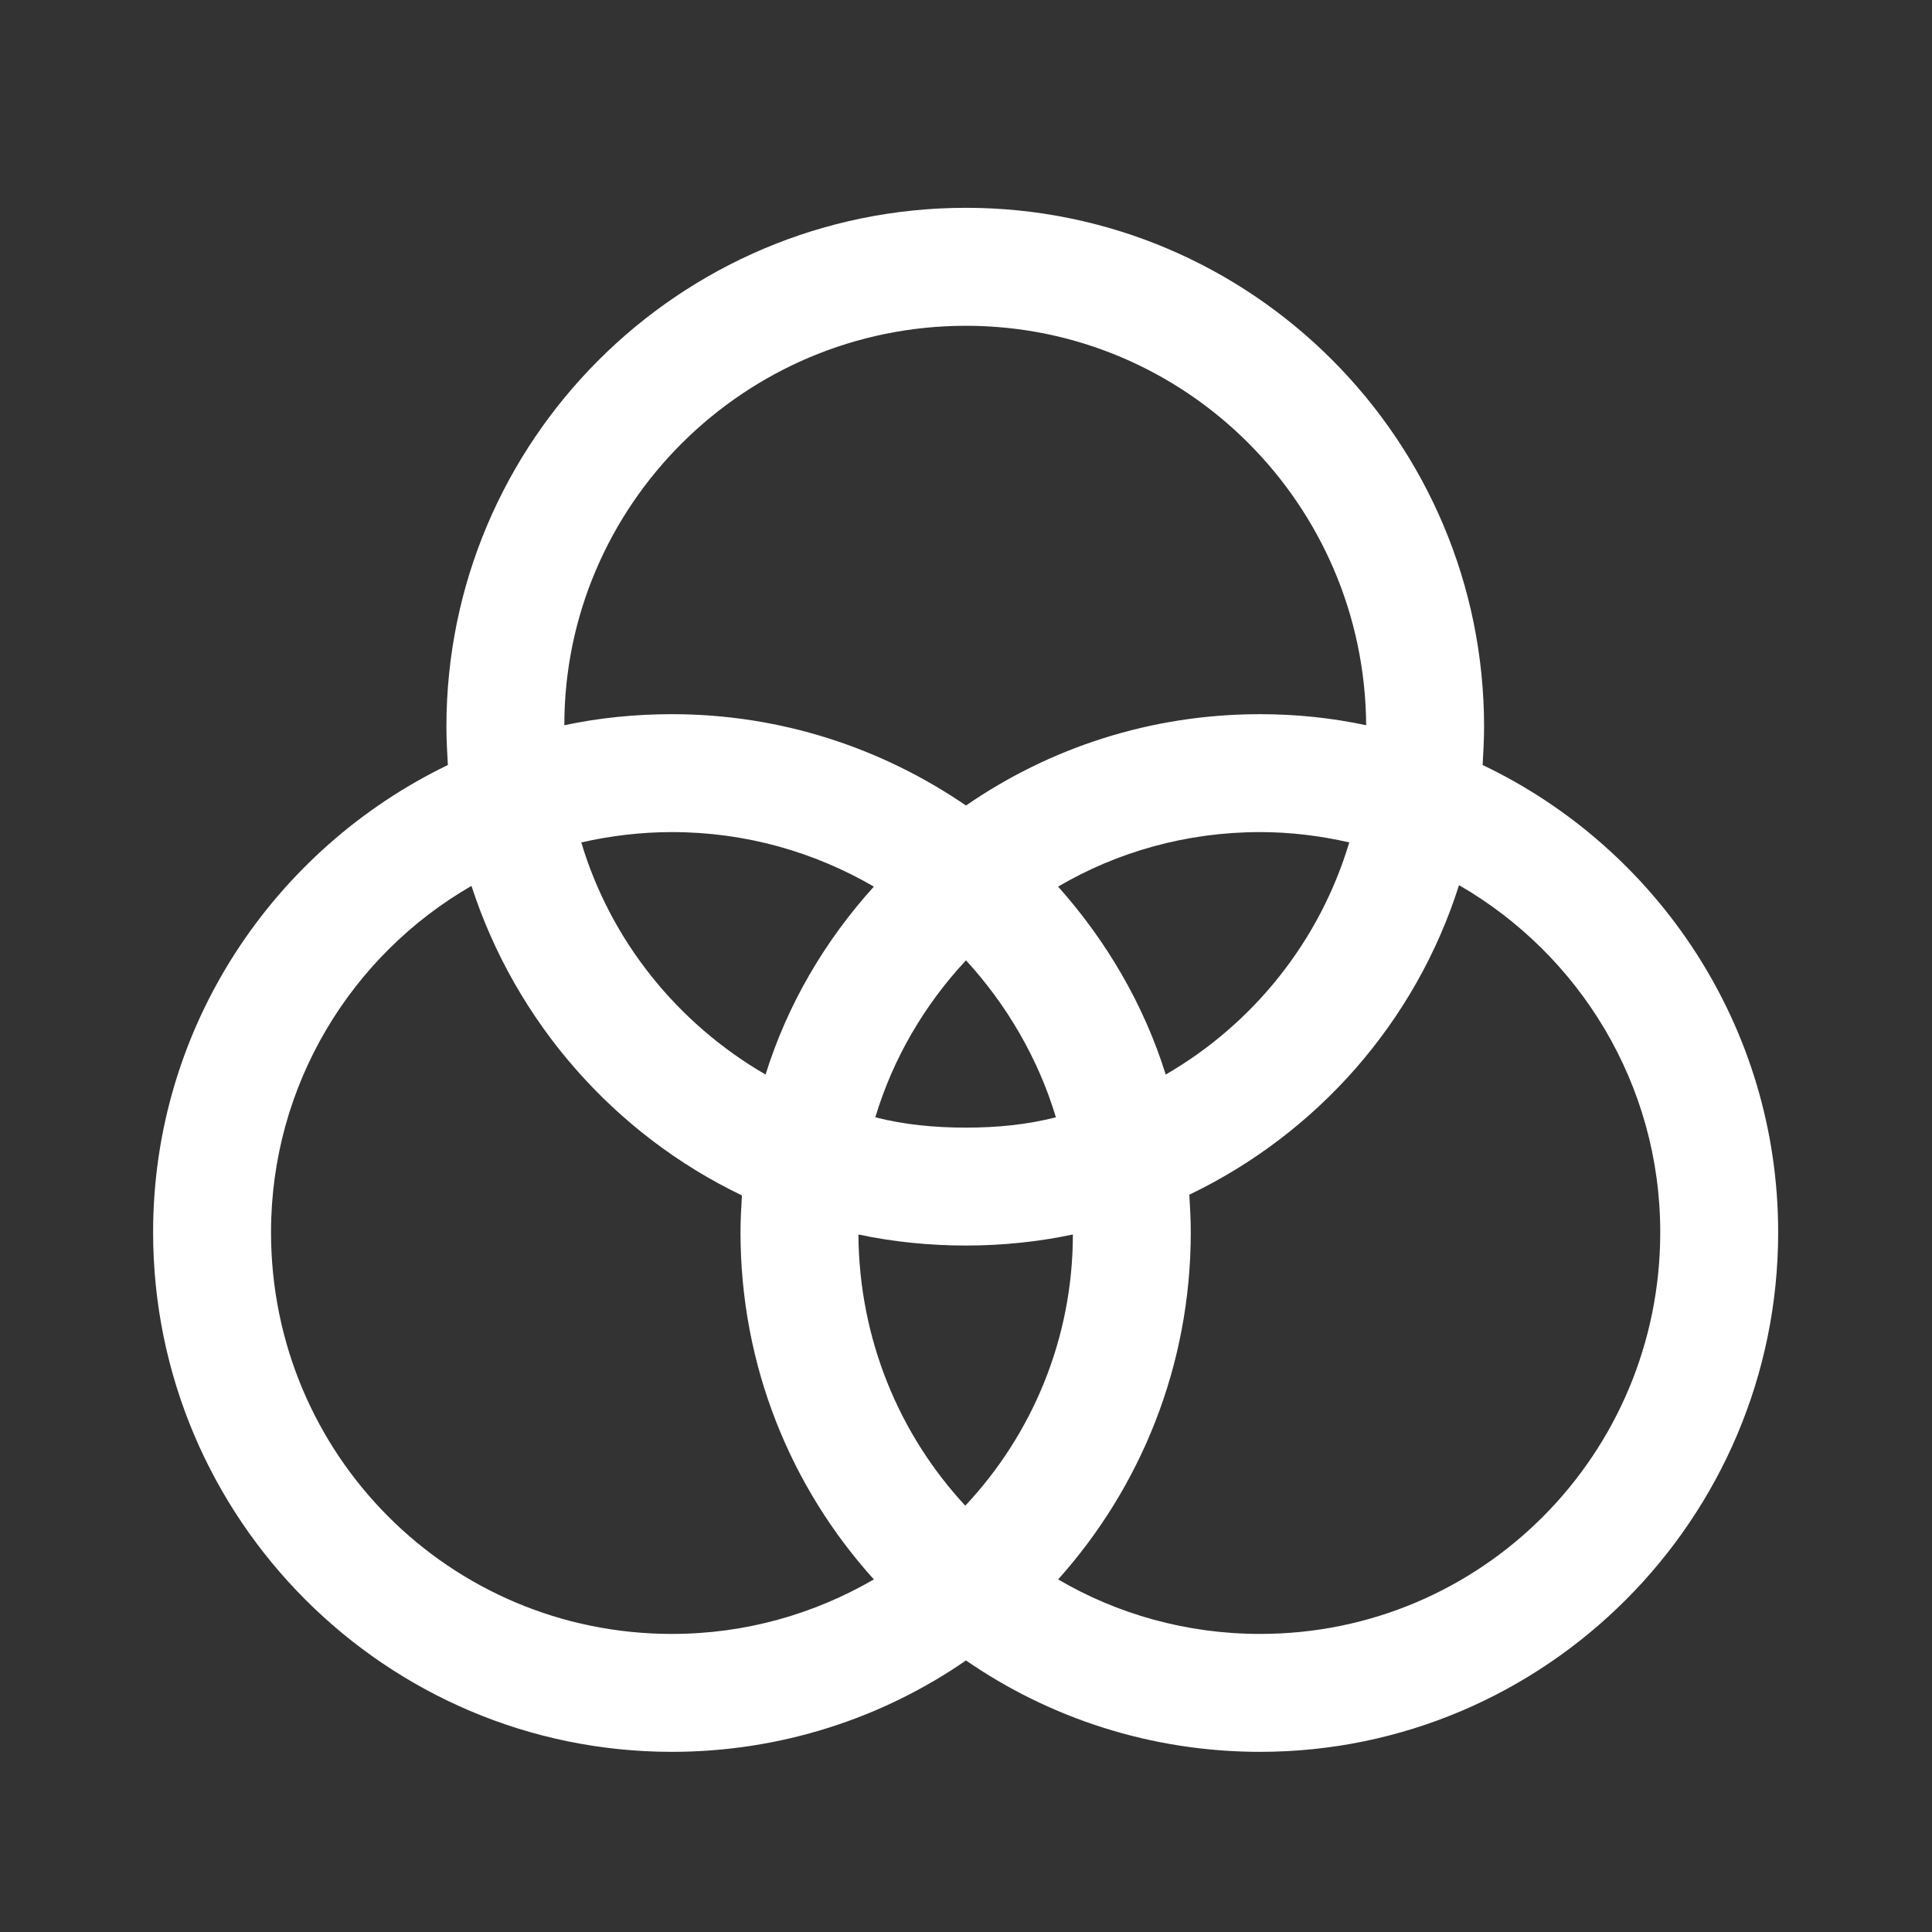 <svg width="32" height="32" viewBox="0 0 32 32" fill="none" xmlns="http://www.w3.org/2000/svg">
<rect x="0" y="0" width="32" height="32" fill="#333333" stroke="none"/>
<path d="M11.129 29.016C12.936 29.016 14.621 28.455 16 27.502C17.379 28.455 19.064 29.016 20.871 29.016C25.595 29.016 29.452 25.159 29.452 20.41C29.452 17.004 27.45 14.05 24.557 12.671C24.569 12.463 24.581 12.244 24.581 12.036C24.581 7.3 20.736 3.442 16 3.442C11.252 3.442 7.394 7.3 7.394 12.036C7.394 12.244 7.406 12.463 7.418 12.671C4.538 14.062 2.536 17.004 2.536 20.41C2.536 25.159 6.393 29.016 11.129 29.016ZM11.129 11.829C10.519 11.829 9.921 11.89 9.347 12.012C9.347 8.374 12.326 5.396 16 5.396C19.638 5.396 22.604 8.35 22.628 12.012C22.055 11.89 21.469 11.829 20.871 11.829C19.052 11.829 17.379 12.39 16 13.342C14.608 12.39 12.936 11.829 11.129 11.829ZM11.129 13.782C12.35 13.782 13.485 14.111 14.474 14.685C13.668 15.576 13.046 16.626 12.68 17.798C11.227 16.956 10.116 15.588 9.628 13.953C10.116 13.843 10.617 13.782 11.129 13.782ZM20.871 13.782C21.371 13.782 21.872 13.843 22.348 13.953C21.859 15.588 20.761 16.956 19.308 17.798C18.942 16.626 18.319 15.576 17.526 14.685C18.502 14.111 19.65 13.782 20.871 13.782ZM20.871 27.063C19.65 27.063 18.502 26.733 17.526 26.16C18.893 24.634 19.723 22.62 19.723 20.41C19.723 20.203 19.711 19.995 19.699 19.788C21.811 18.774 23.446 16.931 24.166 14.661C26.156 15.808 27.499 17.956 27.499 20.41C27.499 24.084 24.545 27.063 20.871 27.063ZM11.129 27.063C7.455 27.063 4.489 24.097 4.489 20.41C4.489 17.969 5.819 15.82 7.809 14.673C8.541 16.931 10.177 18.787 12.289 19.8C12.277 19.995 12.265 20.203 12.265 20.41C12.265 22.62 13.095 24.634 14.474 26.16C13.485 26.733 12.35 27.063 11.129 27.063ZM16 18.677C15.475 18.677 14.975 18.628 14.498 18.506C14.791 17.529 15.316 16.638 16 15.906C16.671 16.638 17.196 17.529 17.489 18.506C17.013 18.628 16.513 18.677 16 18.677ZM16 20.63C16.598 20.63 17.196 20.569 17.77 20.447C17.77 22.168 17.099 23.755 15.988 24.939C14.901 23.767 14.23 22.192 14.218 20.447C14.791 20.569 15.39 20.63 16 20.63Z" fill="white"/>
</svg>
